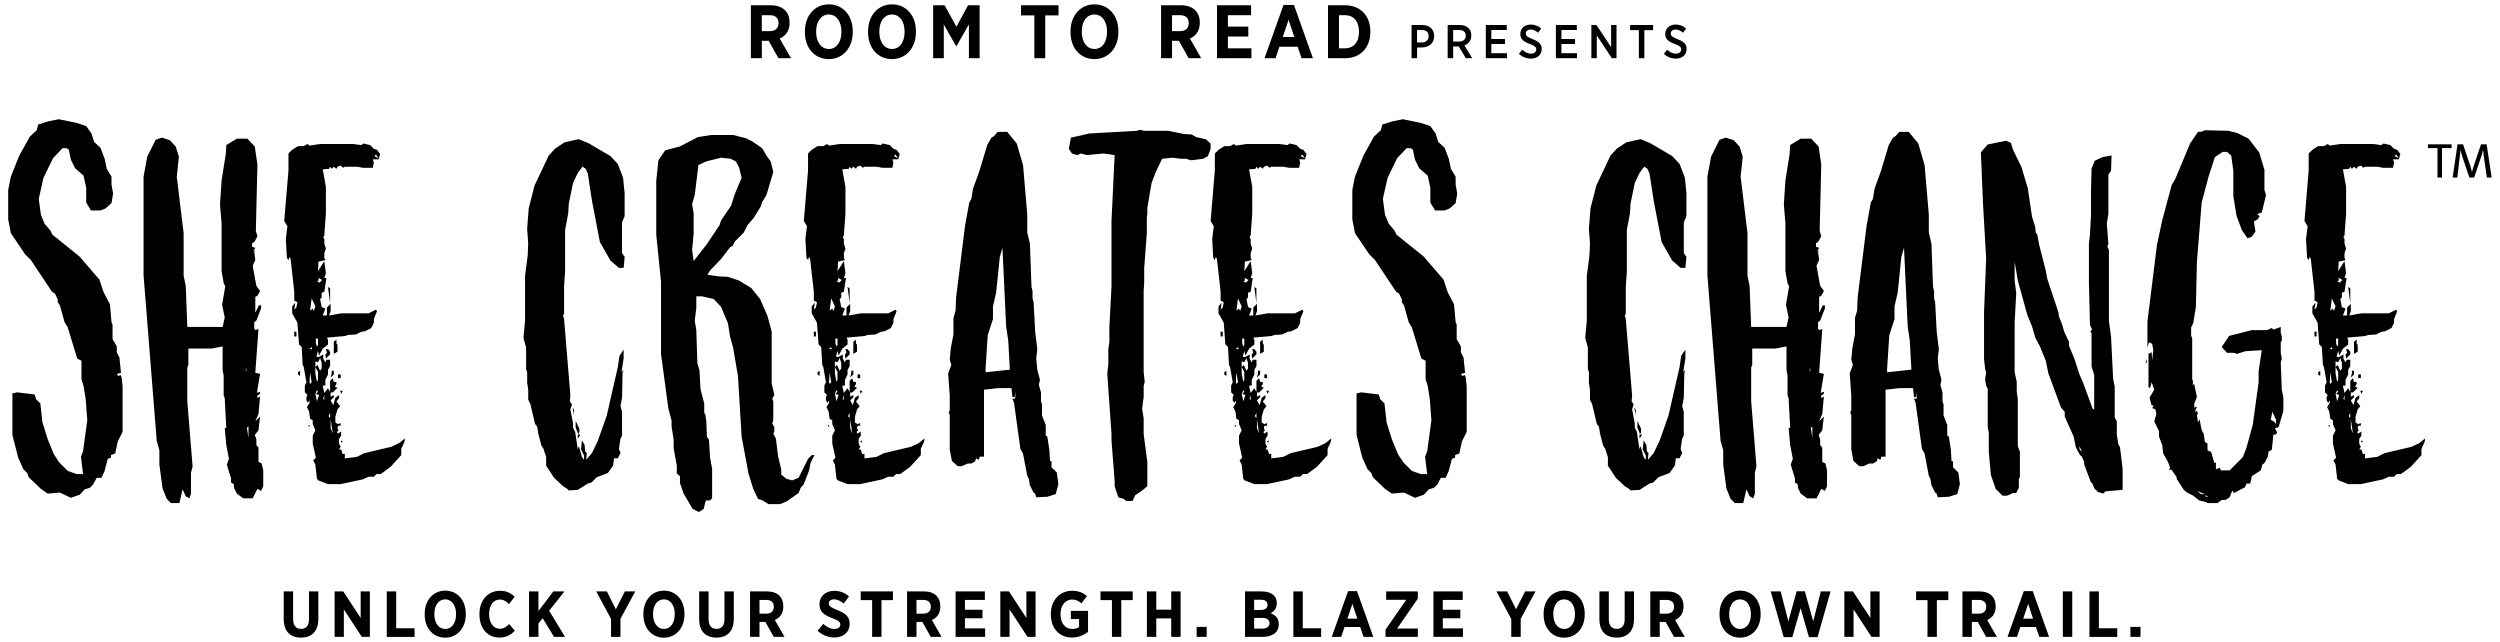 <svg width="257" height="66" viewBox="0 0 257 66" fill="none" xmlns="http://www.w3.org/2000/svg">
<g clip-path="url(#clip0_177_609)">
<path d="M30.934 65.545C29.86 65.545 29.166 64.917 29.166 63.656V60.798H30.134V63.663C30.134 64.323 30.447 64.651 30.948 64.651C31.449 64.651 31.763 64.33 31.763 63.682V60.798H32.724V63.636C32.724 64.925 32.017 65.545 30.936 65.545H30.934ZM37.197 65.472L35.348 62.648V65.472H34.399V60.799H35.288L37.076 63.524V60.799H38.023V65.472H37.197ZM39.76 65.472V60.799H40.728V64.585H42.618V65.474H39.76V65.472ZM45.768 65.552C44.526 65.552 43.659 64.578 43.659 63.181V63.101C43.659 61.699 44.54 60.718 45.775 60.718C47.009 60.718 47.883 61.693 47.883 63.089V63.169C47.883 64.564 47.002 65.552 45.768 65.552ZM46.882 63.115C46.882 62.194 46.414 61.614 45.766 61.614C45.118 61.614 44.651 62.187 44.651 63.11V63.156C44.651 64.077 45.125 64.658 45.772 64.658C46.418 64.658 46.88 64.084 46.88 63.161V63.115H46.882ZM51.368 61.633C50.741 61.633 50.281 62.214 50.281 63.122V63.142C50.281 64.07 50.761 64.638 51.382 64.638C51.756 64.638 52.03 64.465 52.343 64.151L52.924 64.838C52.504 65.272 52.056 65.54 51.343 65.54C50.114 65.54 49.287 64.598 49.287 63.169V63.108C49.287 61.693 50.169 60.732 51.403 60.732C52.097 60.732 52.545 60.985 52.904 61.353L52.324 62.101C52.044 61.814 51.75 61.633 51.369 61.633H51.368ZM58.089 65.472H56.954L55.786 63.549L55.352 64.097V65.472H54.384V60.799H55.352V62.816L56.88 60.799H58.022L56.453 62.782L58.089 65.474V65.472ZM63.783 63.616V65.472H62.815V63.629L61.294 60.798H62.388L63.309 62.634L64.237 60.798H65.304L63.782 63.615L63.783 63.616ZM68.249 65.552C67.007 65.552 66.14 64.578 66.14 63.181V63.101C66.14 61.699 67.021 60.718 68.256 60.718C69.49 60.718 70.364 61.693 70.364 63.089V63.169C70.364 64.564 69.483 65.552 68.249 65.552ZM69.364 63.115C69.364 62.194 68.897 61.614 68.249 61.614C67.601 61.614 67.133 62.187 67.133 63.11V63.156C67.133 64.077 67.608 64.658 68.254 64.658C68.901 64.658 69.362 64.084 69.362 63.161V63.115H69.364ZM73.643 65.545C72.568 65.545 71.874 64.917 71.874 63.656V60.798H72.843V63.663C72.843 64.323 73.156 64.651 73.657 64.651C74.158 64.651 74.472 64.33 74.472 63.682V60.798H75.433V63.636C75.433 64.925 74.726 65.545 73.644 65.545H73.643ZM79.656 63.735L80.651 65.471H79.543L78.682 63.935H78.075V65.471H77.107V60.798H78.863C79.403 60.798 79.837 60.952 80.131 61.245C80.384 61.499 80.524 61.867 80.524 62.327V62.354C80.524 63.062 80.17 63.509 79.656 63.735ZM79.55 62.373C79.55 61.906 79.263 61.672 78.769 61.672H78.075V63.082H78.789C79.283 63.082 79.55 62.802 79.55 62.38V62.373ZM86.092 62.721C86.906 63.041 87.346 63.388 87.346 64.116V64.13C87.346 64.998 86.685 65.532 85.777 65.532C85.182 65.532 84.562 65.325 84.049 64.844L84.623 64.13C84.936 64.404 85.317 64.658 85.784 64.658C86.158 64.658 86.384 64.47 86.384 64.197V64.19C86.384 63.956 86.251 63.81 85.584 63.556C84.757 63.236 84.242 62.922 84.242 62.12V62.106C84.242 61.292 84.869 60.737 85.77 60.737C86.317 60.737 86.852 60.923 87.279 61.311L86.738 62.046C86.445 61.805 86.105 61.612 85.743 61.612C85.409 61.612 85.203 61.779 85.203 62.019V62.026C85.203 62.294 85.363 62.42 86.091 62.721H86.092ZM90.618 61.693V65.472H89.656V61.693H88.482V60.799H91.793V61.693H90.619H90.618ZM95.798 63.735L96.791 65.471H95.683L94.823 63.935H94.215V65.471H93.248V60.798H95.003C95.543 60.798 95.977 60.952 96.271 61.245C96.524 61.499 96.666 61.867 96.666 62.327V62.354C96.666 63.062 96.311 63.509 95.798 63.735ZM95.69 62.373C95.69 61.906 95.403 61.672 94.909 61.672H94.215V63.082H94.929C95.423 63.082 95.69 62.802 95.69 62.38V62.373ZM101.271 64.598V65.472H98.234V60.799H101.244V61.674H99.196V62.683H100.998V63.558H99.196V64.599H101.271V64.598ZM105.63 65.472L103.781 62.648V65.472H102.833V60.799H103.721L105.51 63.524V60.799H106.457V65.472H105.63ZM110.083 63.636V62.795H111.852V64.959C111.425 65.279 110.883 65.54 110.189 65.54C108.934 65.54 108.027 64.631 108.027 63.169V63.108C108.027 61.725 108.942 60.732 110.21 60.732C110.864 60.732 111.311 60.919 111.738 61.279L111.164 62.033C110.918 61.807 110.644 61.633 110.196 61.633C109.529 61.633 109.021 62.241 109.021 63.103V63.156C109.021 64.118 109.548 64.658 110.235 64.658C110.51 64.658 110.756 64.591 110.929 64.465V63.637H110.081L110.083 63.636ZM115.269 61.693V65.472H114.307V61.693H113.132V60.799H116.443V61.693H115.267H115.269ZM120.402 65.472V63.569H118.867V65.472H117.898V60.799H118.867V62.676H120.402V60.799H121.369V65.472H120.402ZM123.013 65.472V64.444H124.047V65.472H123.013ZM131.457 64.157V64.19C131.457 65.031 130.782 65.472 129.768 65.472H127.986V60.799H129.722C130.242 60.799 130.676 60.939 130.943 61.206C131.15 61.42 131.257 61.674 131.257 62.001V62.021C131.257 62.568 130.956 62.862 130.623 63.043C131.124 63.236 131.457 63.544 131.457 64.158V64.157ZM130.301 62.173C130.301 61.833 130.06 61.653 129.646 61.653H128.925V62.708H129.6C130.027 62.708 130.301 62.535 130.301 62.18V62.173ZM130.501 64.063C130.501 63.728 130.255 63.523 129.773 63.523H128.925V64.617H129.793C130.227 64.617 130.501 64.43 130.501 64.07V64.063ZM132.958 65.472V60.799H133.925V64.585H135.814V65.474H132.958V65.472ZM140.173 65.472L139.826 64.458H138.218L137.878 65.472H136.904L138.58 60.771H139.5L141.175 65.472H140.175H140.173ZM139.026 62.08L138.512 63.602H139.534L139.027 62.08H139.026ZM145.754 65.472H142.431V64.732L144.559 61.66H142.496V60.799H145.754V61.541L143.626 64.612H145.754V65.472ZM150.394 64.598V65.472H147.358V60.799H150.368V61.674H148.319V62.683H150.122V63.558H148.319V64.599H150.396L150.394 64.598ZM156.328 63.616V65.472H155.359V63.629L153.838 60.798H154.933L155.853 62.634L156.781 60.798H157.849L156.328 63.615V63.616ZM160.793 65.552C159.552 65.552 158.684 64.578 158.684 63.181V63.101C158.684 61.699 159.566 60.718 160.8 60.718C162.034 60.718 162.909 61.693 162.909 63.089V63.169C162.909 64.564 162.027 65.552 160.793 65.552ZM161.908 63.115C161.908 62.194 161.441 61.614 160.793 61.614C160.145 61.614 159.678 62.187 159.678 63.11V63.156C159.678 64.077 160.152 64.658 160.799 64.658C161.445 64.658 161.907 64.084 161.907 63.161V63.115H161.908ZM166.188 65.545C165.113 65.545 164.419 64.917 164.419 63.656V60.798H165.387V63.663C165.387 64.323 165.701 64.651 166.202 64.651C166.703 64.651 167.016 64.33 167.016 63.682V60.798H167.977V63.636C167.977 64.925 167.269 65.545 166.189 65.545H166.188ZM172.201 63.735L173.196 65.471H172.087L171.227 63.935H170.62V65.471H169.651V60.798H171.407C171.948 60.798 172.381 60.952 172.675 61.245C172.928 61.499 173.068 61.867 173.068 62.327V62.354C173.068 63.062 172.714 63.509 172.201 63.735ZM172.094 62.373C172.094 61.906 171.808 61.672 171.314 61.672H170.62V63.082H171.333C171.827 63.082 172.094 62.802 172.094 62.38V62.373ZM178.877 65.552C177.636 65.552 176.768 64.578 176.768 63.181V63.101C176.768 61.699 177.65 60.718 178.884 60.718C180.118 60.718 180.993 61.693 180.993 63.089V63.169C180.993 64.564 180.111 65.552 178.877 65.552ZM179.991 63.115C179.991 62.194 179.524 61.614 178.876 61.614C178.228 61.614 177.76 62.187 177.76 63.11V63.156C177.76 64.077 178.235 64.658 178.881 64.658C179.528 64.658 179.99 64.084 179.99 63.161V63.115H179.991ZM186.847 65.499H185.959L185.104 62.528L184.249 65.499H183.368L182.033 60.798H183.054L183.842 63.875L184.697 60.784H185.538L186.399 63.875L187.18 60.798H188.18L186.845 65.499H186.847ZM192.394 65.472L190.545 62.648V65.472H189.598V60.799H190.485L192.275 63.524V60.799H193.222V65.472H192.395H192.394ZM199.109 61.693V65.472H198.148V61.693H196.974V60.799H200.285V61.693H199.111H199.109ZM204.288 63.735L205.283 65.471H204.175L203.314 63.935H202.707V65.471H201.739V60.798H203.495C204.035 60.798 204.469 60.952 204.763 61.245C205.016 61.499 205.156 61.867 205.156 62.327V62.354C205.156 63.062 204.802 63.509 204.288 63.735ZM204.182 62.373C204.182 61.906 203.895 61.672 203.401 61.672H202.707V63.082H203.421C203.915 63.082 204.182 62.802 204.182 62.38V62.373ZM209.642 65.472L209.295 64.458H207.687L207.347 65.472H206.373L208.048 60.771H208.969L210.644 65.472H209.644H209.642ZM208.495 62.08L207.981 63.602H209.003L208.496 62.08H208.495ZM212.059 65.472V60.799H213.027V65.472H212.059ZM214.796 65.472V60.799H215.765V64.585H217.654V65.474H214.796V65.472ZM219.008 65.472V64.444H220.042V65.472H219.008Z" fill="black"/>
<path d="M12.109 45.374L11.837 46.621L11.403 46.783V47.055L11.079 47.164L10.754 48.411L10.428 49.116H9.941L9.562 49.822L9.237 50.147L8.696 50.309L8.209 50.85L7.288 51.175L6.15 50.634L4.905 50.741L4.201 50.253L2.954 49.06L2.792 48.627L2.412 48.247L1.871 47.055L1.275 44.724V40.441L1.763 40.334L3.551 40.55L3.714 41.039L4.148 41.473L4.364 43.424L4.906 45.16L5.557 46.731L6.098 47.544L6.966 48.412L7.887 48.737H8.537L8.321 46.948L8.537 46.407L8.971 43.209L8.809 41.04L8.592 39.686L8.375 38.98V37.082L7.941 36.865L6.966 33.667L6.641 33.126L6.153 31.391L5.936 31.067V30.795L5.665 30.199L5.34 29.982L3.172 26.729L2.576 26.133L1.114 23.965L0.842 22.555V19.52L1.114 18.165L1.981 15.997L3.064 14.046L3.768 13.395L3.931 12.799L4.961 12.474L6.044 12.257L7.885 12.636L8.861 12.962L9.402 13.721L9.674 14.589L10.324 15.185L10.758 16.323L10.975 17.353L11.463 18.166V18.979L11.626 19.9L11.463 20.876L10.867 21.418L10.326 21.634H9.35L8.862 20.821V19.304L8.591 18.057L7.724 17.298L7.291 16.431L7.074 15.4L6.857 15.238H6.423L5.448 16.268L4.472 18.274L3.984 20.442L4.201 22.068L4.58 22.989L5.176 23.695L5.393 24.129L8.157 26.351L10.217 28.736L10.65 30.038L11.301 31.285L11.463 33.128L11.571 33.345V34.862L12.005 35.621V36.217L12.277 36.759L12.439 38.331L12.005 38.438L12.167 38.655L12.384 38.546L12.493 38.763L12.601 39.684V44.4L12.113 45.375L12.109 45.374ZM26.843 50.47L26.463 50.253L25.975 51.228H25L24.349 50.74L24.077 50.198L24.023 49.764L23.751 49.602V49.168L23.318 47.759L23.535 47.162L23.263 45.753L23.101 43.964L23.263 44.019L23.101 40.928L22.993 40.657V38.597L22.885 38.054V35.614L21.747 35.831H19.363V37.512L19.255 37.783V41.253L19.797 47.921L19.634 48.627V50.74L19.472 51.228L19.093 51.011L18.768 50.306L18.444 51.715H17.576L17.142 51.282L16.708 50.197L16.384 47.757V46.293L16.112 45.318L14.758 28.297V18.16L15.137 16.1L16.005 14.365L16.655 14.148L17.468 14.419L18.064 15.07L18.389 16.1L18.172 18.16L18.877 23.961V28.351L19.094 29.381L19.257 33.61H22.887L23.104 32.634L22.832 31.334L23.158 29.436L22.996 29.111L22.779 27.864V22.932L22.616 21.034L22.779 18.54L23.213 15.829L23.267 14.908L24.35 14.257H25.433L26.192 15.07L26.463 16.913L26.301 23.744L26.463 24.285L26.139 24.882L25.922 24.989V25.369L26.247 25.476L26.03 25.856L26.247 25.747L26.139 25.909L26.247 26.722L25.975 27.318L26.354 29.379L26.733 29.92L26.462 30.409L26.245 30.518V32.144L26.624 31.386H26.841V31.71L26.354 32.958L26.137 33.12V33.771L26.245 33.933L26.57 33.824L26.245 38.324L26.733 38.431L26.409 40.383L26.733 40.275V40.492L26.462 40.654V40.926L26.733 40.763L26.571 42.552L26.247 43.311L26.735 42.822L26.573 44.232L26.193 44.72L26.356 45.154V45.75L26.573 46.022V47.486L26.899 47.648L27.061 48.353V49.98L26.844 50.468L26.843 50.47ZM25.271 37.785V38.056L25.379 38.219L25.271 37.785ZM25.543 43.856L25.38 43.966L25.543 44.996V43.858V43.856ZM33.936 31.172L33.719 29.491L33.936 29.653V31.17V31.172ZM33.719 35.888L33.936 36.16V36.431L33.502 36.865L33.448 36.431L33.61 36.269L33.502 35.89H33.719V35.888ZM34.587 35.291L34.694 35.453V36.158L34.315 36.375V35.128L34.587 34.911V35.291ZM34.315 38.111V38.49L33.991 38.816L34.098 38.383V38.111H34.315ZM35.181 45.266V45.538L35.019 45.375L35.181 45.267V45.266ZM34.749 38.49H35.02V38.87H34.749V38.49ZM35.074 40.495L34.966 40.17H35.237L35.075 40.495H35.074ZM41.575 45.428L41.251 46.134V46.785L40.167 47.977L39.138 48.736H38.704L38.432 49.007H37.891L37.294 49.279L35.019 49.767H33.719L32.744 49.388L32.581 49.225L32.419 47.761L32.202 47.328L32.474 47.056L32.149 45.592V44.779L32.42 44.237L32.149 43.586V43.207L31.878 43.045L31.77 42.286L31.553 41.852L31.824 41.418V41.147L31.662 41.418L31.5 41.147V40.822L31.607 40.605L31.336 40.334V39.628L31.498 39.303L31.227 37.732L31.118 37.515L31.01 35.671L30.738 35.4L30.576 33.177L30.035 32.202V31.498L30.359 31.118L30.25 31.824L30.467 31.607L30.576 31.065L30.25 30.903V29.982L29.871 26.621L29.763 26.404L29.654 26.729L29.492 26.512L29.382 24.561L29.545 23.261L29.22 22.719L29.654 17.515V15.781L30.033 15.402L30.629 15.023H31.225L31.605 14.806L31.822 14.968L32.905 14.806H36.318L37.131 14.915L37.348 14.752L38.053 14.915L38.432 15.294L38.757 15.403L39.081 15.837L38.919 16.38H38.323L38.431 16.705L38.323 17.247H37.293L36.697 17.139H35.452L35.289 17.247L35.018 17.03L34.693 17.139L34.585 17.356L34.314 17.139L34.097 17.356L33.935 17.139L33.827 17.356L33.176 17.41L33.501 19.199V21.963L33.339 24.186L33.231 24.403L33.339 24.565V25.054L33.501 25.542L33.339 26.031V26.519L33.448 26.736L32.742 26.898L32.688 27.874L33.339 26.844L33.501 28.091L33.339 28.579H33.555L33.339 29.989L33.067 30.098V30.587L32.905 30.749L33.067 31.562L33.446 31.724L33.175 32.43H33.608V31.617L33.988 31.237V31.996L33.825 32.43L35.071 32.213H37.889L38.648 31.834L38.755 31.996L38.431 32.809V33.188L38.159 33.731L37.509 34.056L37.129 34.111L36.588 34.382L35.775 34.437L35.45 34.545L33.607 34.707L33.716 34.924V35.413L33.175 35.846L32.795 36.552L32.688 36.063L32.525 36.66L32.742 36.714L33.231 36.443V36.877L33.448 37.256L33.555 36.984H33.935V37.635L33.718 38.014V38.503L33.446 39.044V39.641H33.175L33.337 40.399L33.716 39.911L33.933 40.29V39.152L34.205 38.881L34.314 39.26H34.585V39.477L34.423 39.749L34.694 39.858L34.206 40.346H33.989V40.78L34.314 40.618V40.835L33.989 41.159L34.259 41.648L34.476 40.889L34.855 40.618V40.942L34.584 41.269L34.963 41.757L34.692 42.082L34.475 42.84V43.437L34.746 43.599L35.018 43.491V43.763H34.746L34.692 44.034L34.799 44.251L34.637 44.414L34.745 44.576L35.069 44.359V44.793L34.853 45.118V45.606L35.015 45.932L34.853 46.204H35.069L35.232 46.692L35.449 46.638V47.126L36.694 46.964L37.453 46.584L40.216 45.934L41.029 45.554L41.626 45.066L41.571 45.445L41.575 45.428ZM38.921 16.264L38.649 15.885L38.487 16.047L38.921 16.264ZM32.472 40.712L32.581 41.255L32.798 40.604L32.474 40.495L32.691 40.278L32.583 40.115L32.42 40.495L32.475 40.712H32.472ZM31.876 39.466L32.038 39.303L31.876 38.273L31.822 39.303L31.876 39.466ZM32.093 35.888L32.038 35.671L31.822 35.888H32.093ZM32.04 30.683L31.878 31.93L32.149 31.713L32.257 31.985L32.419 31.496L32.04 30.683ZM32.852 29.058L33.123 28.787L32.744 28.57V28.841L32.581 28.896L32.853 29.058H32.852ZM32.581 35.617L32.689 35.455V34.804H32.472V35.292L32.581 35.617ZM33.068 37.296L32.906 36.808L32.689 37.242L32.418 37.134V38.381L32.58 39.249L32.688 39.032V38.219L32.416 37.73L32.633 37.513L32.905 38.11L33.067 37.893V37.296H33.068ZM33.34 40.604L33.232 40.983L33.34 41.145V40.604ZM33.936 42.447L33.774 42.773L33.936 42.99V42.447ZM33.991 43.098V44.019L34.208 44.56L33.991 43.096V43.098ZM30.468 34.587H30.252V34.098H30.468V34.587ZM30.848 38.653L30.631 38.49V38.273L30.848 38.111V38.653ZM31.823 43.91L31.661 43.747L31.823 43.693V43.91ZM59.016 42.121V42.663L58.853 41.904L59.016 42.121ZM59.178 43.26L59.557 44.073V44.453L59.449 44.615L59.178 43.964V43.259V43.26ZM59.395 45.104V44.67H59.665L59.395 45.104ZM63.946 26.022L64.217 26.402L64.109 27.54H63.621L62.753 26.781L61.67 24.884L60.857 20.656L60.423 17.837L60.206 17.349L59.882 17.132L59.395 17.783L58.906 18.813L58.473 20.926L58.418 21.902L58.093 23.636V27.919L57.986 29.436V32.255L57.876 32.417L57.986 32.797L58.636 40.657L58.582 41.253L58.799 41.578L58.636 42.066L58.908 43.53V43.964L59.125 44.398L59.396 46.187L59.504 45.861L59.828 46.999L60.045 47.27V46.836L59.721 46.185L59.828 45.264L60.1 45.753L60.155 46.404L60.317 46.566L60.262 47.272L60.858 46.566L61.455 45.319L62.375 42.717L63.513 37.73L63.675 36.592L64.109 35.941V36.862L63.892 38.217L64.109 38.055L64.001 38.327L63.947 40.874L63.785 41.742L63.947 42.338V44.778L63.785 45.102L63.622 46.132L63.785 46.566L63.513 47.109H63.134L63.025 47.868L62.483 48.627L61.346 49.06L60.804 49.602L60.425 49.71L59.395 50.361L58.474 50.415L58.312 50.253L57.878 49.981L56.957 49.114L56.144 47.867V46.999L55.873 46.131L55.656 45.805L55.331 44.558L55.223 43.852L55.006 43.581L54.518 41.52L54.301 41.087V40.056L54.192 39.351V38.213L54.084 37.996V35.719L53.813 34.743L53.975 32.955V28.347L54.245 26.287L54.3 24.987L54.191 23.523L54.353 21.408L54.949 19.077L56.411 15.987L57.062 15.281L58.037 14.631L59.5 14.305L60.53 14.738L62.75 16.039L63.509 16.852L64.05 18.261L64.213 19.888V22.218L63.941 22.869V26.012L63.946 26.022ZM83.339 47.542L83.177 48.355L82.635 49.764L82.311 50.144L82.094 50.685L80.847 51.553L80.196 51.825H79.004L78.408 51.445L77.92 51.283L77.433 50.253L76.944 48.681L76.24 44.887L75.861 38.653L75.373 35.779L75.048 34.587L74.831 33.232L74.127 31.551L73.369 30.738L72.177 30.466H71.581V31.659L71.418 32.96L71.581 33.936L71.688 37.351L71.905 38.055L72.014 40.006L72.394 41.47V42.446L72.501 42.608L72.61 43.313L72.665 44.885L72.882 45.211L72.99 47L73.207 48.193V51.228L72.99 51.445H72.556L72.339 52.313L71.85 52.638L71.2 52.313L70.279 50.741L69.9 49.658V48.953L69.575 48.681V47.868L69.251 46.079V45.211L69.034 43.802V43.206L68.709 42.013L67.951 36.375V28.949L67.463 24.124V18.596L67.68 16.481L68.386 15.451L69.848 15.072L71.744 14.096L73.099 13.879H75.374L76.674 14.205L77.325 14.53L78.355 15.235L78.789 15.994L79.222 16.59L79.494 17.673L78.789 20.058L78.355 20.764L78.192 21.252L77.489 22.39L76.838 23.149L76.459 23.907L75.538 24.828L75.321 25.262L75.049 25.425L74.129 26.617L72.991 27.81L72.719 28.244L73.857 28.406L74.833 28.46L75.97 28.84L77.217 29.598L78.138 30.736L78.896 32.472L79.33 34.098V39.411L79.602 40.604L79.385 40.983L79.494 41.255V43.206L79.385 43.53L79.602 43.91V44.398L79.494 44.56L79.765 45.102L79.982 46.891L80.308 48.246V48.787L80.85 49.221L81.446 49.384L82.097 49.112L83.072 47.161L83.451 46.782H83.723L83.344 47.54L83.339 47.542ZM73.965 23.149L74.127 22.66L75.157 21.143L75.537 19.951L76.24 18.27L75.969 17.186L75.644 16.59L75.103 16.319L74.127 16.211L72.61 16.59L71.797 16.969L71.418 20.06L71.147 20.981L71.309 21.956V24.017L71.147 25.698L71.309 26.835L72.664 25.1L73.964 23.149H73.965ZM87.344 31.172L87.127 29.491L87.344 29.653V31.17V31.172ZM87.127 35.888L87.344 36.16V36.431L86.911 36.865L86.856 36.431L87.018 36.269L86.909 35.89H87.126L87.127 35.888ZM87.994 35.291L88.101 35.453V36.158L87.722 36.375V35.128L87.994 34.911V35.291ZM87.724 38.111V38.49L87.399 38.816L87.507 38.383V38.111H87.724ZM88.59 45.266V45.538L88.427 45.375L88.59 45.267V45.266ZM88.157 38.49H88.427V38.87H88.157V38.49ZM88.482 40.495L88.373 40.17H88.644L88.482 40.495ZM94.984 45.428L94.659 46.134V46.785L93.576 47.977L92.546 48.736H92.112L91.841 49.007H91.299L90.703 49.279L88.427 49.767H87.127L86.152 49.388L85.99 49.225L85.828 47.761L85.611 47.328L85.882 47.056L85.556 45.592V44.779L85.828 44.237L85.556 43.586V43.207L85.284 43.045L85.177 42.286L84.96 41.852L85.231 41.418V41.147L85.069 41.418L84.907 41.147V40.822L85.016 40.605L84.744 40.334V39.628L84.907 39.303L84.635 37.732L84.527 37.515L84.418 35.671L84.147 35.4L83.984 33.177L83.443 32.202V31.498L83.768 31.118L83.66 31.824L83.877 31.607L83.984 31.065L83.66 30.903V29.982L83.281 26.621L83.173 26.404L83.065 26.729L82.903 26.512L82.795 24.561L82.957 23.261L82.633 22.719L83.067 17.515V15.781L83.446 15.402L84.042 15.023H84.638L85.017 14.806L85.234 14.968L86.317 14.806H89.73L90.543 14.915L90.76 14.752L91.464 14.915L91.843 15.294L92.169 15.403L92.494 15.837L92.332 16.38H91.736L91.843 16.705L91.736 17.247H90.706L90.109 17.139H88.864L88.702 17.247L88.43 17.03L88.106 17.139L87.998 17.356L87.726 17.139L87.51 17.356L87.347 17.139L87.238 17.356L86.587 17.41L86.912 19.199V21.963L86.75 24.186L86.641 24.403L86.75 24.565V25.054L86.912 25.542L86.75 26.031V26.519L86.857 26.736L86.153 26.898L86.099 27.874L86.75 26.844L86.912 28.091L86.75 28.579H86.966L86.75 29.989L86.478 30.098V30.587L86.316 30.749L86.478 31.562L86.857 31.724L86.586 32.43H87.02V31.617L87.399 31.237V31.996L87.237 32.43L88.484 32.213H91.302L92.06 31.834L92.169 31.996L91.843 32.809V33.188L91.572 33.731L90.921 34.056L90.542 34.111L90 34.382L89.187 34.437L88.863 34.545L87.021 34.707L87.129 34.924V35.413L86.587 35.846L86.208 36.552L86.099 36.063L85.937 36.66L86.153 36.714L86.642 36.443V36.877L86.859 37.256L86.966 36.984H87.346V37.635L87.129 38.014V38.503L86.857 39.044V39.641H86.586L86.748 40.399L87.127 39.911L87.344 40.29V39.152L87.616 38.881L87.724 39.26H87.995V39.477L87.833 39.749L88.104 39.858L87.617 40.346H87.4V40.78L87.725 40.618V40.835L87.4 41.159L87.672 41.648L87.889 40.889L88.268 40.618V40.942L87.996 41.269L88.376 41.757L88.104 42.082L87.887 42.84V43.437L88.159 43.599L88.429 43.491V43.763H88.159L88.104 44.034L88.213 44.251L88.051 44.414L88.16 44.576L88.485 44.359V44.793L88.268 45.118V45.606L88.43 45.932L88.268 46.204H88.485L88.647 46.692L88.864 46.638V47.126L90.109 46.964L90.868 46.584L93.632 45.934L94.445 45.554L95.041 45.066L94.986 45.445L94.984 45.428ZM92.329 16.264L92.057 15.885L91.895 16.047L92.329 16.264ZM85.881 40.712L85.988 41.255L86.205 40.604L85.881 40.495L86.097 40.278L85.99 40.115L85.828 40.495L85.882 40.712H85.881ZM85.284 39.466L85.447 39.303L85.284 38.273L85.23 39.303L85.284 39.466ZM85.501 35.888L85.447 35.671L85.23 35.888H85.501ZM85.448 30.683L85.286 31.93L85.557 31.713L85.666 31.985L85.829 31.496L85.45 30.683H85.448ZM86.26 29.058L86.531 28.787L86.152 28.57V28.841L85.99 28.896L86.261 29.058H86.26ZM85.99 35.617L86.097 35.455V34.804H85.881V35.292L85.988 35.617H85.99ZM86.477 37.296L86.314 36.808L86.097 37.242L85.826 37.134V38.381L85.988 39.249L86.096 39.032V38.219L85.825 37.73L86.041 37.513L86.313 38.11L86.475 37.893V37.296H86.477ZM86.748 40.604L86.639 40.983L86.748 41.145V40.604ZM87.344 42.447L87.182 42.773L87.344 42.99V42.447ZM87.399 43.098V44.019L87.616 44.56L87.399 43.096V43.098ZM83.877 34.587H83.66V34.098H83.877V34.587ZM84.256 38.653L84.039 38.49V38.273L84.256 38.111V38.653ZM85.231 43.91L85.069 43.747L85.231 43.693V43.91ZM108.525 50.794L107.658 51.066L106.52 51.121L106.411 50.741L106.248 50.634L105.869 49.875L105.761 49.224L105.599 48.899L105.165 46.622L104.894 46.134L104.243 41.417L104.081 40.983H104.352L104.407 40.224L104.299 40.821H104.082L103.974 39.9H102.565L101.156 40.062V46.947H100.722L100.615 47.272L100.343 47.109L100.235 47.434L99.856 47.651H99.477L98.881 47.922H98.447L97.851 47.381L97.634 46.188V42.664L97.526 42.392L97.634 42.175V40.712L97.472 38.381L97.796 37.513L97.634 36.972L97.743 35.779L98.015 34.37V32.689L98.231 31.93L98.286 30.575L99.207 23.203L99.641 20.818L99.858 20.439L100.02 19.409L100.671 17.62L101.484 14.911L101.917 14.152L102.189 13.99L102.568 13.556H103.543L104.519 14.748L105.17 16.971L105.603 22.067V23.91L105.875 25.048L106.037 29.493L106.145 29.927V30.686L106.254 31.065L106.416 34.101L106.633 35.89L106.526 36.865L106.633 38.003L106.905 39.033L106.796 39.576L107.013 40.335V41.256L107.122 41.581V42.719L107.501 43.694V44.778L107.663 44.885L107.88 46.295L107.935 47.379L108.097 47.434V48.03L108.639 48.573L108.801 49.766L108.529 50.796L108.525 50.794ZM103.648 35.021L103.432 33.556L103.052 25.479L102.781 26.4L102.402 30.087L102.077 31.496V32.797L101.535 34.477L101.318 37.893V38.272L103.811 38L103.648 35.019V35.021ZM124.18 16.047L123.693 16.319L122.446 16.481L121.905 16.319H121.363L120.55 16.211L119.467 16.319L118.816 17.673L118.382 18.811L117.949 21.359V21.955L117.894 22.389V23.961L117.623 27.538V29.057L117.568 29.924V38.219L117.677 39.249L117.568 39.683V40.821L117.406 42.013L117.568 42.989V44.615L117.947 47.489V49.983L117.351 50.471L116.7 50.905L116.429 51.501H115.778L115.507 51.284L114.965 51.122L114.586 49.984V49.443L114.261 45.269V44.618L113.827 38.384L113.935 37.516V35.89L114.044 35.131V33.614L114.261 29.493V22.718L114.586 15.942L113.448 15.78L111.714 15.942L111.118 15.78L110.739 15.942L110.197 15.78L109.873 15.291L110.09 14.153L111.986 13.72L116.863 13.448L117.187 13.339L117.621 13.448H120.113L121.685 13.773L122.498 13.827L122.986 14.099L123.962 14.316L124.449 14.75V15.291L124.177 16.05L124.18 16.047ZM129.16 31.172L128.943 29.491L129.16 29.653V31.17V31.172ZM128.943 35.888L129.16 36.16V36.431L128.727 36.865L128.672 36.431L128.834 36.269L128.725 35.89H128.942L128.943 35.888ZM129.811 35.291L129.919 35.453V36.158L129.54 36.375V35.128L129.811 34.911V35.291ZM129.54 38.111V38.49L129.215 38.816L129.323 38.383V38.111H129.54ZM130.407 45.266V45.538L130.245 45.375L130.407 45.267V45.266ZM129.973 38.49H130.245V38.87H129.973V38.49ZM130.299 40.495L130.19 40.17H130.462L130.299 40.495ZM136.801 45.428L136.476 46.134V46.785L135.393 47.977L134.363 48.736H133.929L133.658 49.007H133.116L132.52 49.279L130.245 49.767H128.945L127.969 49.388L127.807 49.225L127.645 47.761L127.428 47.328L127.699 47.056L127.373 45.592V44.779L127.645 44.237L127.373 43.586V43.207L127.102 43.045L126.994 42.286L126.777 41.852L127.049 41.418V41.147L126.886 41.418L126.724 41.147V40.822L126.833 40.605L126.562 40.334V39.628L126.724 39.303L126.453 37.732L126.345 37.515L126.236 35.671L125.966 35.4L125.803 33.177L125.262 32.202V31.498L125.586 31.118L125.479 31.824L125.696 31.607L125.803 31.065L125.479 30.903V29.982L125.099 26.621L124.992 26.404L124.884 26.729L124.722 26.512L124.614 24.561L124.776 23.261L124.451 22.719L124.885 17.515V15.781L125.265 15.402L125.861 15.023H126.457L126.836 14.806L127.053 14.968L128.136 14.806H131.549L132.362 14.915L132.579 14.752L133.283 14.915L133.662 15.294L133.988 15.403L134.313 15.837L134.151 16.38H133.554L133.662 16.705L133.554 17.247H132.524L131.928 17.139H130.683L130.521 17.247L130.25 17.03L129.924 17.139L129.817 17.356L129.545 17.139L129.328 17.356L129.166 17.139L129.057 17.356L128.406 17.41L128.731 19.199V21.963L128.568 24.186L128.459 24.403L128.568 24.565V25.054L128.731 25.542L128.568 26.031V26.519L128.676 26.736L127.972 26.898L127.918 27.874L128.568 26.844L128.731 28.091L128.568 28.579H128.785L128.568 29.989L128.297 30.098V30.587L128.135 30.749L128.297 31.562L128.676 31.724L128.405 32.43H128.839V31.617L129.218 31.237V31.996L129.055 32.43L130.302 32.213H133.121L133.879 31.834L133.988 31.996L133.662 32.809V33.188L133.392 33.731L132.741 34.056L132.362 34.111L131.821 34.382L131.008 34.437L130.683 34.545L128.841 34.707L128.949 34.924V35.413L128.407 35.846L128.028 36.552L127.919 36.063L127.757 36.66L127.974 36.714L128.461 36.443V36.877L128.678 37.256L128.785 36.984H129.165V37.635L128.948 38.014V38.503L128.676 39.044V39.641H128.405L128.567 40.399L128.946 39.911L129.163 40.29V39.152L129.435 38.881L129.542 39.26H129.814V39.477L129.652 39.749L129.923 39.858L129.436 40.346H129.219V40.78L129.544 40.618V40.835L129.219 41.159L129.491 41.648L129.708 40.889L130.087 40.618V40.942L129.815 41.269L130.194 41.757L129.923 42.082L129.706 42.84V43.437L129.978 43.599L130.249 43.491V43.763H129.978L129.923 44.034L130.032 44.251L129.87 44.414L129.979 44.576L130.304 44.359V44.793L130.087 45.118V45.606L130.249 45.932L130.087 46.204H130.304L130.466 46.692L130.683 46.638V47.126L131.928 46.964L132.687 46.584L135.451 45.934L136.264 45.554L136.86 45.066L136.805 45.445L136.801 45.428ZM134.146 16.264L133.875 15.885L133.713 16.047L134.146 16.264ZM127.698 40.712L127.806 41.255L128.023 40.604L127.698 40.495L127.915 40.278L127.807 40.115L127.645 40.495L127.699 40.712H127.698ZM127.102 39.466L127.264 39.303L127.102 38.273L127.047 39.303L127.102 39.466ZM127.319 35.888L127.264 35.671L127.047 35.888H127.319ZM127.264 30.683L127.102 31.93L127.373 31.713L127.483 31.985L127.645 31.496L127.266 30.683H127.264ZM128.077 29.058L128.349 28.787L127.969 28.57V28.841L127.807 28.896L128.079 29.058H128.077ZM127.806 35.617L127.914 35.455V34.804H127.697V35.292L127.804 35.617H127.806ZM128.294 37.296L128.132 36.808L127.915 37.242L127.643 37.134V38.381L127.806 39.249L127.914 39.032V38.219L127.642 37.73L127.859 37.513L128.13 38.11L128.293 37.893V37.296H128.294ZM128.564 40.604L128.455 40.983L128.564 41.145V40.604ZM129.16 42.447L128.998 42.773L129.16 42.99V42.447ZM129.215 43.098V44.019L129.432 44.56L129.215 43.096V43.098ZM125.693 34.587H125.476V34.098H125.693V34.587ZM126.072 38.653L125.855 38.49V38.273L126.072 38.111V38.653ZM127.047 43.91L126.885 43.747L127.047 43.693V43.91ZM150.288 45.374L150.017 46.621L149.583 46.783V47.055L149.258 47.164L148.933 48.411L148.609 49.116H148.12L147.741 49.822L147.417 50.147L146.875 50.309L146.387 50.85L145.466 51.175L144.328 50.634L143.081 50.741L142.377 50.253L141.132 49.06L140.97 48.627L140.59 48.247L140.049 47.055L139.453 44.724V40.441L139.94 40.334L141.728 40.55L141.89 41.039L142.324 41.473L142.541 43.424L143.083 45.16L143.733 46.731L144.275 47.544L145.143 48.412L146.063 48.737H146.714L146.497 46.948L146.714 46.407L147.148 43.209L146.986 41.04L146.769 39.686L146.552 38.98V37.082L146.118 36.865L145.143 33.667L144.818 33.126L144.33 31.391L144.113 31.067V30.795L143.841 30.199L143.516 29.982L141.349 26.729L140.753 26.133L139.29 23.965L139.019 22.555V19.52L139.29 18.165L140.158 15.997L141.241 14.046L141.945 13.395L142.107 12.799L143.137 12.474L144.22 12.257L146.063 12.636L147.039 12.962L147.58 13.721L147.852 14.589L148.502 15.185L148.936 16.323L149.153 17.353L149.64 18.166V18.979L149.802 19.9L149.64 20.876L149.044 21.418L148.502 21.634H147.527L147.039 20.821V19.304L146.767 18.057L145.9 17.298L145.466 16.431L145.249 15.4L145.032 15.238H144.598L143.623 16.268L142.647 18.274L142.159 20.442L142.376 22.068L142.755 22.989L143.351 23.695L143.568 24.129L146.332 26.351L148.391 28.736L148.824 30.038L149.475 31.285L149.637 33.128L149.746 33.345V34.862L150.18 35.621V36.217L150.452 36.759L150.614 38.331L150.18 38.438L150.343 38.655L150.56 38.546L150.667 38.763L150.775 39.684V44.4L150.288 45.375V45.374ZM168.161 42.121V42.663L167.998 41.904L168.161 42.121ZM168.323 43.26L168.702 44.073V44.453L168.593 44.615L168.322 43.964V43.259L168.323 43.26ZM168.54 45.104V44.67H168.812L168.54 45.104ZM173.092 26.022L173.364 26.402L173.256 27.54H172.768L171.9 26.781L170.817 24.884L170.004 20.656L169.57 17.837L169.353 17.349L169.028 17.132L168.54 17.783L168.053 18.813L167.619 20.926L167.565 21.902L167.24 23.636V27.919L167.131 29.436V32.255L167.023 32.417L167.131 32.797L167.782 40.657L167.727 41.253L167.944 41.578L167.782 42.066L168.053 43.53V43.964L168.27 44.398L168.541 46.187L168.651 45.861L168.975 46.999L169.192 47.27V46.836L168.866 46.185L168.975 45.264L169.247 45.753L169.301 46.404L169.464 46.566L169.409 47.272L170.005 46.566L170.601 45.319L171.522 42.717L172.66 37.73L172.822 36.592L173.256 35.941V36.862L173.039 38.217L173.256 38.055L173.147 38.327L173.092 40.874L172.93 41.742L173.092 42.338V44.778L172.93 45.102L172.768 46.132L172.93 46.566L172.658 47.109H172.279L172.171 47.868L171.63 48.627L170.492 49.06L169.951 49.602L169.571 49.71L168.541 50.361L167.621 50.415L167.458 50.253L167.025 49.981L166.104 49.114L165.291 47.867V46.999L165.019 46.131L164.802 45.805L164.478 44.558L164.37 43.852L164.153 43.581L163.665 41.52L163.448 41.087V40.056L163.34 39.351V38.213L163.232 37.996V35.719L162.961 34.743L163.123 32.955V28.347L163.395 26.287L163.449 24.987L163.341 23.523L163.504 21.408L164.1 19.077L165.562 15.987L166.213 15.281L167.188 14.631L168.652 14.305L169.682 14.738L171.904 16.039L172.663 16.852L173.204 18.261L173.366 19.888V22.218L173.095 22.869V26.012L173.092 26.022ZM187.609 50.47L187.23 50.253L186.743 51.228H185.768L185.117 50.74L184.846 50.198L184.791 49.764L184.519 49.602V49.168L184.086 47.759L184.303 47.162L184.031 45.753L183.869 43.964L184.031 44.019L183.869 40.928L183.76 40.657V38.597L183.652 38.054V35.614L182.514 35.831H180.13V37.512L180.02 37.783V41.253L180.562 47.921L180.4 48.627V50.74L180.237 51.228L179.858 51.011L179.533 50.306L179.207 51.715H178.34L177.906 51.282L177.472 50.197L177.148 47.757V46.293L176.876 45.318L175.521 28.297V18.16L175.901 16.1L176.768 14.365L177.419 14.148L178.232 14.419L178.828 15.07L179.153 16.1L178.936 18.16L179.641 23.961V28.351L179.858 29.381L180.02 33.61H183.65L183.867 32.634L183.596 31.334L183.921 29.436L183.758 29.111L183.541 27.864V22.932L183.379 21.034L183.541 18.54L183.975 15.829L184.03 14.908L185.113 14.257H186.196L186.954 15.07L187.224 16.913L187.062 23.744L187.224 24.285L186.9 24.882L186.683 24.989V25.369L187.008 25.476L186.791 25.856L187.008 25.747L186.898 25.909L187.008 26.722L186.736 27.318L187.115 29.379L187.495 29.92L187.223 30.409L187.006 30.518V32.144L187.385 31.386H187.602V31.71L187.114 32.958L186.897 33.12V33.771L187.006 33.933L187.331 33.824L187.006 38.324L187.493 38.431L187.168 40.383L187.493 40.275V40.492L187.222 40.654V40.926L187.493 40.763L187.331 42.552L187.006 43.311L187.493 42.822L187.331 44.232L186.952 44.72L187.114 45.154V45.75L187.331 46.022V47.486L187.655 47.648L187.818 48.353V49.98L187.601 50.468L187.609 50.47ZM186.038 37.785V38.056L186.147 38.219L186.038 37.785ZM186.309 43.856L186.147 43.966L186.309 44.996V43.858V43.856ZM201.204 50.794L200.337 51.066L199.199 51.121L199.091 50.741L198.929 50.634L198.55 49.875L198.442 49.224L198.279 48.899L197.846 46.622L197.574 46.134L196.923 41.417L196.761 40.983H197.033L197.087 40.224L196.979 40.821H196.763L196.653 39.9H195.244L193.836 40.062V46.947H193.403L193.295 47.272L193.023 47.109L192.914 47.434L192.535 47.651H192.156L191.56 47.922H191.126L190.53 47.381L190.313 46.188V42.664L190.205 42.392L190.313 42.175V40.712L190.151 38.381L190.475 37.513L190.313 36.972L190.422 35.779L190.693 34.37V32.689L190.91 31.93L190.965 30.575L191.886 23.203L192.32 20.818L192.536 20.439L192.699 19.409L193.349 17.62L194.163 14.911L194.596 14.152L194.868 13.99L195.247 13.556H196.222L197.198 14.748L197.848 16.971L198.282 22.067V23.91L198.554 25.048L198.716 29.493L198.824 29.927V30.686L198.932 31.065L199.094 34.101L199.311 35.89L199.202 36.865L199.311 38.003L199.582 39.033L199.473 39.576L199.69 40.335V41.256L199.798 41.581V42.719L200.177 43.694V44.778L200.339 44.885L200.556 46.295L200.611 47.379L200.773 47.434V48.03L201.315 48.573L201.477 49.766L201.206 50.796L201.204 50.794ZM196.327 35.021L196.11 33.556L195.731 25.479L195.46 26.4L195.081 30.087L194.756 31.496V32.797L194.214 34.477L193.997 37.893V38.272L196.49 38L196.327 35.019V35.021ZM216.426 50.524L216.21 50.741L215.668 50.579L215.289 50.2L215.126 49.766L214.91 49.494L214.259 47.76V47.489L213.987 46.892L213.825 46.783L213.391 45.97L213.174 44.885L212.254 42.825V42.337L211.874 41.903L210.574 38.38L210.303 37.078L209.707 35.614L209.218 34.693L208.894 33.555L208.405 32.363L207.43 28.84L207.105 26.889V28.84L207.268 30.14L207.105 33.121V38.27L207.322 39.246V40.276L207.43 41.035V45.859L207.647 46.456V49.058L207.538 49.22V50.141L207.268 50.682H206.942L206.345 50.954H205.858L205.153 50.249L204.665 48.839L204.448 46.454V44.503L204.339 43.907V39.95L204.176 39.679L204.067 38.973L204.176 38.322L204.067 37.888L203.96 36.913V32.088L204.176 26.558L203.852 20.921L203.635 15.662L204.339 14.849L206.235 14.47L206.723 14.687L206.94 15.392L207.808 17.181L208.458 19.349L208.892 22.276L209.217 23.306L209.272 23.902L209.434 24.119L209.596 25.04L210.3 27.804L210.462 28.672L211.6 32.087L211.655 32.521L211.979 33.334L212.196 34.093L212.683 35.123V35.502L213.279 36.966L213.766 38.483L214.146 39.351L215.121 42.008L215.283 42.115V38.538L215.012 37.67V34.31L214.903 34.038L215.065 33.876L214.848 33.387L214.74 29.051V25.04L214.848 24.119L214.956 22.058V19.619L215.01 17.342L215.335 16.529L216.148 16.149L217.069 15.987L217.014 17.559L216.743 17.938V21.949L216.58 22.98L216.743 25.093L216.634 25.31L216.796 25.689V33.008L217.013 34.58L217.23 38.97L217.392 39.729V42.927L217.609 43.306V44.716L217.771 45.691L217.934 45.963L218.205 48.186V50.354L216.417 50.516L216.426 50.524ZM213.77 45.862V46.188L214.042 46.46L213.77 45.864V45.862ZM234.247 43.91L233.868 44.019L234.085 44.453L233.977 44.67H233.706L233.544 46.242L233.219 46.404L233.111 47L232.787 47.596L232.57 47.759L232.407 48.355L231.487 48.951L231.324 49.71H230.945L230.783 50.089L229.645 50.685L229.483 50.414L229.211 51.119L228.777 51.391H228.398L227.964 51.715H226.934L226.772 51.608L226.067 51.445L225.471 50.957L224.82 50.632L224.495 50.361L223.79 49.276L223.735 49.004L223.194 48.246L222.977 48.355L223.086 48.083L222.869 47.487L222.381 46.619L222.273 45.752L221.948 44.884V44.342L221.46 43.312L221.677 42.553L221.568 42.065L221.243 41.956L221.405 41.684H221.189L220.972 40.871L221.46 40.058L221.189 39.299L221.026 39.895L220.864 39.788V36.373L221.189 36.21L221.243 37.078L221.352 35.94L221.243 35.344L220.918 35.181L220.756 35.723V33.067L221.732 25.206L222.273 22.659L223.248 19.027L223.628 18.376L225.145 14.744L225.958 13.552H226.282L226.661 13.389L229.046 13.444L229.967 13.661L231.159 14.257L232.242 15.666L232.784 17.455V19.515L232.946 20.057L232.512 21.846L232.024 22.008L232.295 22.225L232.078 22.55L231.699 22.767L231.862 23.797L231.482 24.338L231.049 24.501L230.452 23.633L229.911 22.169L229.586 20.163V17.561L229.369 15.99L228.935 15.61H228.502L227.689 16.152L227.038 18.158L226.333 20.814L225.844 26.886L225.737 31.548L225.465 33.229L225.248 33.663V34.531L225.357 34.748V38.921L225.465 39.355L225.357 39.518H225.574L225.844 40.819L225.574 41.47V41.904L225.844 41.796L225.627 42.338L225.844 42.23L225.953 42.555L225.844 42.663L225.953 43.421L226.116 43.096L226.333 44.234L226.55 44.614L226.657 45.427L226.929 45.589V46.295L227.308 46.457L227.633 47.595L227.795 47.54V48.246L228.174 48.083L228.337 48.355H229.204L230.559 47L230.938 46.025L231.589 43.64L232.185 39.303V38.166L232.509 35.998L230.83 36.105L229.964 36.377L229.639 36.268H228.934L228.393 35.671L229.151 34.533L231.481 33.937H233.052L233.539 33.72L233.702 33.883L234.46 33.611V34.262L234.568 34.533V35.022L234.46 35.184V36.269L234.568 36.865L234.46 37.245L234.568 40.063L234.73 40.822V42.231L234.242 43.911L234.247 43.91ZM225.848 50.47L226.282 50.796H226.661L225.848 50.47ZM226.661 50.904L226.771 51.066H227.042L226.663 50.904H226.661ZM233.976 43.151L233.597 42.338L233.434 43.151L233.814 43.368L233.976 43.585V43.151ZM220.702 36.917V37.242L220.539 37.351L220.702 36.917ZM241.611 31.172L241.394 29.491L241.611 29.653V31.17V31.172ZM241.394 35.888L241.611 36.16V36.431L241.177 36.865L241.123 36.431L241.285 36.269L241.177 35.89H241.394V35.888ZM242.262 35.291L242.371 35.453V36.158L241.992 36.375V35.128L242.263 34.911V35.291H242.262ZM241.99 38.111V38.49L241.666 38.816L241.775 38.383V38.111H241.992H241.99ZM242.858 45.266V45.538L242.695 45.375L242.858 45.267V45.266ZM242.424 38.49H242.695V38.87H242.424V38.49ZM242.749 40.495L242.641 40.17H242.912L242.75 40.495H242.749ZM249.252 45.428L248.927 46.134V46.785L247.844 47.977L246.814 48.736H246.38L246.109 49.007H245.567L244.971 49.279L242.695 49.767H241.395L240.42 49.388L240.258 49.225L240.095 47.761L239.879 47.328L240.15 47.056L239.825 45.592V44.779L240.097 44.237L239.825 43.586V43.207L239.554 43.045L239.446 42.286L239.229 41.852L239.501 41.418V41.147L239.338 41.418L239.176 41.147V40.822L239.284 40.605L239.012 40.334V39.628L239.175 39.303L238.903 37.732L238.794 37.515L238.686 35.671L238.415 35.4L238.252 33.177L237.711 32.202V31.498L238.037 31.118L237.928 31.824L238.145 31.607L238.252 31.065L237.928 30.903V29.982L237.549 26.621L237.439 26.404L237.332 26.729L237.169 26.512L237.06 24.561L237.223 23.261L236.898 22.719L237.332 17.515V15.781L237.711 15.402L238.307 15.023H238.903L239.282 14.806L239.499 14.968L240.582 14.806H243.995L244.809 14.915L245.025 14.752L245.731 14.915L246.11 15.294L246.435 15.403L246.759 15.837L246.597 16.38H246.001L246.11 16.705L246.001 17.247H244.971L244.375 17.139H243.128L242.966 17.247L242.694 17.03L242.369 17.139L242.26 17.356L241.989 17.139L241.772 17.356L241.61 17.139L241.502 17.356L240.851 17.41L241.177 19.199V21.963L241.015 24.186L240.907 24.403L241.015 24.565V25.054L241.177 25.542L241.015 26.031V26.519L241.123 26.736L240.419 26.898L240.364 27.874L241.015 26.844L241.177 28.091L241.015 28.579H241.232L241.015 29.989L240.743 30.098V30.587L240.581 30.749L240.743 31.562L241.123 31.724L240.851 32.43H241.285V31.617L241.664 31.237V31.996L241.502 32.43L242.747 32.213H245.566L246.324 31.834L246.432 31.996L246.107 32.809V33.188L245.836 33.731L245.185 34.056L244.806 34.111L244.264 34.382L243.451 34.437L243.125 34.545L241.284 34.707L241.391 34.924V35.413L240.85 35.846L240.47 36.552L240.363 36.063L240.2 36.66L240.417 36.714L240.906 36.443V36.877L241.123 37.256L241.232 36.984H241.611V37.635L241.394 38.014V38.503L241.123 39.044V39.641H240.851L241.013 40.399L241.393 39.911L241.61 40.29V39.152L241.881 38.881L241.989 39.26H242.26V39.477L242.098 39.749L242.369 39.858L241.881 40.346H241.664V40.78L241.989 40.618V40.835L241.664 41.159L241.936 41.648L242.153 40.889L242.532 40.618V40.942L242.26 41.269L242.64 41.757L242.368 42.082L242.151 42.84V43.437L242.423 43.599L242.694 43.491V43.763H242.423L242.368 44.034L242.476 44.251L242.313 44.414L242.421 44.576L242.746 44.359V44.793L242.529 45.118V45.606L242.691 45.932L242.529 46.204H242.746L242.908 46.692L243.125 46.638V47.126L244.372 46.964L245.13 46.584L247.894 45.934L248.707 45.554L249.303 45.066L249.249 45.445L249.252 45.428ZM246.597 16.264L246.325 15.885L246.163 16.047L246.597 16.264ZM240.149 40.712L240.256 41.255L240.473 40.604L240.149 40.495L240.366 40.278L240.256 40.115L240.094 40.495L240.149 40.712ZM239.552 39.466L239.715 39.303L239.552 38.273L239.498 39.303L239.552 39.466ZM239.769 35.888L239.715 35.671L239.498 35.888H239.769ZM239.715 30.683L239.552 31.93L239.824 31.713L239.932 31.985L240.094 31.496L239.715 30.683ZM240.528 29.058L240.799 28.787L240.42 28.57V28.841L240.258 28.896L240.529 29.058H240.528ZM240.256 35.617L240.366 35.455V34.804H240.149V35.292L240.256 35.617ZM240.745 37.296L240.582 36.808L240.366 37.242L240.094 37.134V38.381L240.256 39.249L240.366 39.032V38.219L240.094 37.73L240.311 37.513L240.581 38.11L240.743 37.893V37.296H240.745ZM241.015 40.604L240.907 40.983L241.015 41.145V40.604ZM241.611 42.447L241.449 42.773L241.611 42.99V42.447ZM241.666 43.098V44.019L241.882 44.56L241.666 43.096V43.098ZM238.143 34.587H237.926V34.098H238.143V34.587ZM238.523 38.653L238.306 38.49V38.273L238.523 38.111V38.653ZM239.498 43.91L239.336 43.747L239.498 43.693V43.91Z" fill="black"/>
<path d="M80.157 3.962L81.314 5.984H80.024L79.022 4.196H78.316V5.984H77.189V0.542H79.234C79.863 0.542 80.368 0.721 80.71 1.062C81.005 1.358 81.169 1.786 81.169 2.322V2.353C81.169 3.177 80.757 3.698 80.158 3.962H80.157ZM80.032 2.377C80.032 1.832 79.698 1.561 79.123 1.561H78.314V3.201H79.145C79.72 3.201 80.031 2.875 80.031 2.385V2.378L80.032 2.377ZM85.199 6.077C83.753 6.077 82.743 4.942 82.743 3.317V3.223C82.743 1.591 83.769 0.448 85.207 0.448C86.646 0.448 87.663 1.583 87.663 3.208V3.302C87.663 4.927 86.638 6.077 85.199 6.077ZM86.498 3.239C86.498 2.165 85.953 1.489 85.199 1.489C84.445 1.489 83.9 2.158 83.9 3.232V3.286C83.9 4.36 84.452 5.036 85.206 5.036C85.96 5.036 86.496 4.367 86.496 3.295V3.24L86.498 3.239ZM91.693 6.077C90.248 6.077 89.237 4.942 89.237 3.317V3.223C89.237 1.591 90.263 0.448 91.702 0.448C93.14 0.448 94.158 1.583 94.158 3.208V3.302C94.158 4.927 93.132 6.077 91.693 6.077ZM92.992 3.239C92.992 2.165 92.448 1.489 91.693 1.489C90.939 1.489 90.395 2.158 90.395 3.232V3.286C90.395 4.36 90.946 5.036 91.7 5.036C92.455 5.036 92.991 4.367 92.991 3.295V3.24L92.992 3.239ZM99.603 5.984V2.508L98.321 4.755H98.297L97.022 2.524V5.984H95.927V0.542H97.108L98.32 2.75L99.516 0.542H100.705V5.984H99.601H99.603ZM107.449 1.583V5.984H106.329V1.583H104.962V0.542H108.818V1.583H107.449ZM112.506 6.077C111.061 6.077 110.05 4.942 110.05 3.317V3.223C110.05 1.591 111.076 0.448 112.515 0.448C113.953 0.448 114.971 1.583 114.971 3.208V3.302C114.971 4.927 113.945 6.077 112.506 6.077ZM113.805 3.239C113.805 2.165 113.261 1.489 112.506 1.489C111.752 1.489 111.208 2.158 111.208 3.232V3.286C111.208 4.36 111.759 5.036 112.513 5.036C113.268 5.036 113.803 4.367 113.803 3.295V3.24L113.805 3.239ZM122.327 3.962L123.486 5.984H122.196L121.194 4.196H120.487V5.984H119.359V0.542H121.403C122.033 0.542 122.538 0.721 122.88 1.062C123.175 1.358 123.339 1.786 123.339 2.322V2.353C123.339 3.177 122.927 3.698 122.328 3.962H122.327ZM122.203 2.377C122.203 1.832 121.868 1.561 121.293 1.561H120.484V3.201H121.315C121.89 3.201 122.201 2.875 122.201 2.385V2.378L122.203 2.377ZM128.644 4.965V5.984H125.108V0.542H128.613V1.561H126.227V2.735H128.326V3.754H126.227V4.967H128.644V4.965ZM133.802 5.984L133.397 4.802H131.525L131.129 5.984H129.994L131.945 0.51H133.018L134.969 5.984H133.803H133.802ZM132.465 2.034L131.867 3.807H133.056L132.465 2.034ZM138.276 5.984H136.519V0.542H138.276C139.853 0.542 140.872 1.631 140.872 3.223V3.293C140.872 4.888 139.854 5.984 138.276 5.984ZM139.706 3.247C139.706 2.167 139.124 1.561 138.269 1.561H137.647V4.966H138.269C139.124 4.966 139.706 4.367 139.706 3.286V3.247ZM146.168 4.876H145.676V5.984H145.11V2.57H146.203C146.949 2.57 147.432 3 147.432 3.702V3.712C147.432 4.473 146.876 4.868 146.17 4.878L146.168 4.876ZM146.859 3.72C146.859 3.306 146.601 3.081 146.167 3.081H145.674V4.364H146.167C146.601 4.364 146.859 4.105 146.859 3.726V3.72ZM150.541 4.662L151.346 5.984H150.688L149.966 4.778H149.385V5.984H148.82V2.57H150.053C150.443 2.57 150.759 2.687 150.965 2.892C151.146 3.072 151.248 3.331 151.248 3.648V3.662C151.248 4.189 150.955 4.515 150.541 4.662ZM150.677 3.671C150.677 3.286 150.428 3.081 150 3.081H149.385V4.27H149.995C150.433 4.27 150.678 4.037 150.678 3.676V3.67L150.677 3.671ZM154.914 5.467V5.984H152.744V2.57H154.895V3.082H153.309V4.009H154.714V4.521H153.309V5.467H154.913H154.914ZM157.562 4.027C158.196 4.27 158.488 4.534 158.488 5.032V5.042C158.488 5.642 158.021 6.027 157.381 6.027C156.942 6.027 156.518 5.88 156.147 5.534L156.488 5.11C156.742 5.34 157.024 5.515 157.385 5.515C157.713 5.515 157.927 5.329 157.927 5.081V5.075C157.927 4.855 157.809 4.72 157.268 4.52C156.62 4.276 156.288 4.037 156.288 3.491V3.481C156.288 2.92 156.732 2.525 157.366 2.525C157.766 2.525 158.127 2.652 158.439 2.93L158.117 3.363C157.884 3.169 157.625 3.036 157.352 3.036C157.045 3.036 156.855 3.207 156.855 3.431V3.436C156.855 3.676 156.981 3.802 157.562 4.027ZM162.117 5.467V5.984H159.946V2.57H162.097V3.082H160.513V4.009H161.917V4.521H160.513V5.467H162.117ZM165.695 5.984L164.149 3.638V5.984H163.593V2.57H164.115L165.622 4.843V2.57H166.178V5.984H165.695ZM169.039 3.096V5.984H168.474V3.096H167.577V2.57H169.942V3.096H169.039ZM172.458 4.027C173.092 4.27 173.384 4.534 173.384 5.032V5.042C173.384 5.642 172.917 6.027 172.278 6.027C171.84 6.027 171.414 5.88 171.045 5.534L171.386 5.11C171.639 5.34 171.922 5.515 172.283 5.515C172.609 5.515 172.825 5.329 172.825 5.081V5.075C172.825 4.855 172.707 4.72 172.167 4.52C171.519 4.276 171.187 4.037 171.187 3.491V3.481C171.187 2.92 171.631 2.525 172.265 2.525C172.665 2.525 173.026 2.652 173.338 2.93L173.016 3.363C172.783 3.169 172.524 3.036 172.251 3.036C171.945 3.036 171.754 3.207 171.754 3.431V3.436C171.754 3.676 171.882 3.802 172.461 4.027H172.458Z" fill="black"/>
<path d="M251.039 15.225V18.25H250.573V15.225H249.592V14.836H252.024V15.225H251.037H251.039Z" fill="black"/>
<path d="M255.651 18.25L255.363 16.278C255.313 15.914 255.278 15.641 255.257 15.438H255.247C255.212 15.601 255.161 15.808 255.08 16.055L254.347 18.251H253.852L253.159 16.198C253.068 15.925 252.997 15.672 252.942 15.44H252.936C252.917 15.718 252.881 15.991 252.84 16.326L252.608 18.253H252.132L252.633 14.839H253.204L253.922 16.989C253.982 17.171 254.059 17.419 254.113 17.666H254.123C254.183 17.428 254.235 17.241 254.311 17.018L255.05 14.838H255.626L256.142 18.251H255.651V18.25Z" fill="black"/>
</g>
<defs>
<clipPath id="clip0_177_609">
<rect width="257" height="66" fill="white"/>
</clipPath>
</defs>
</svg>
